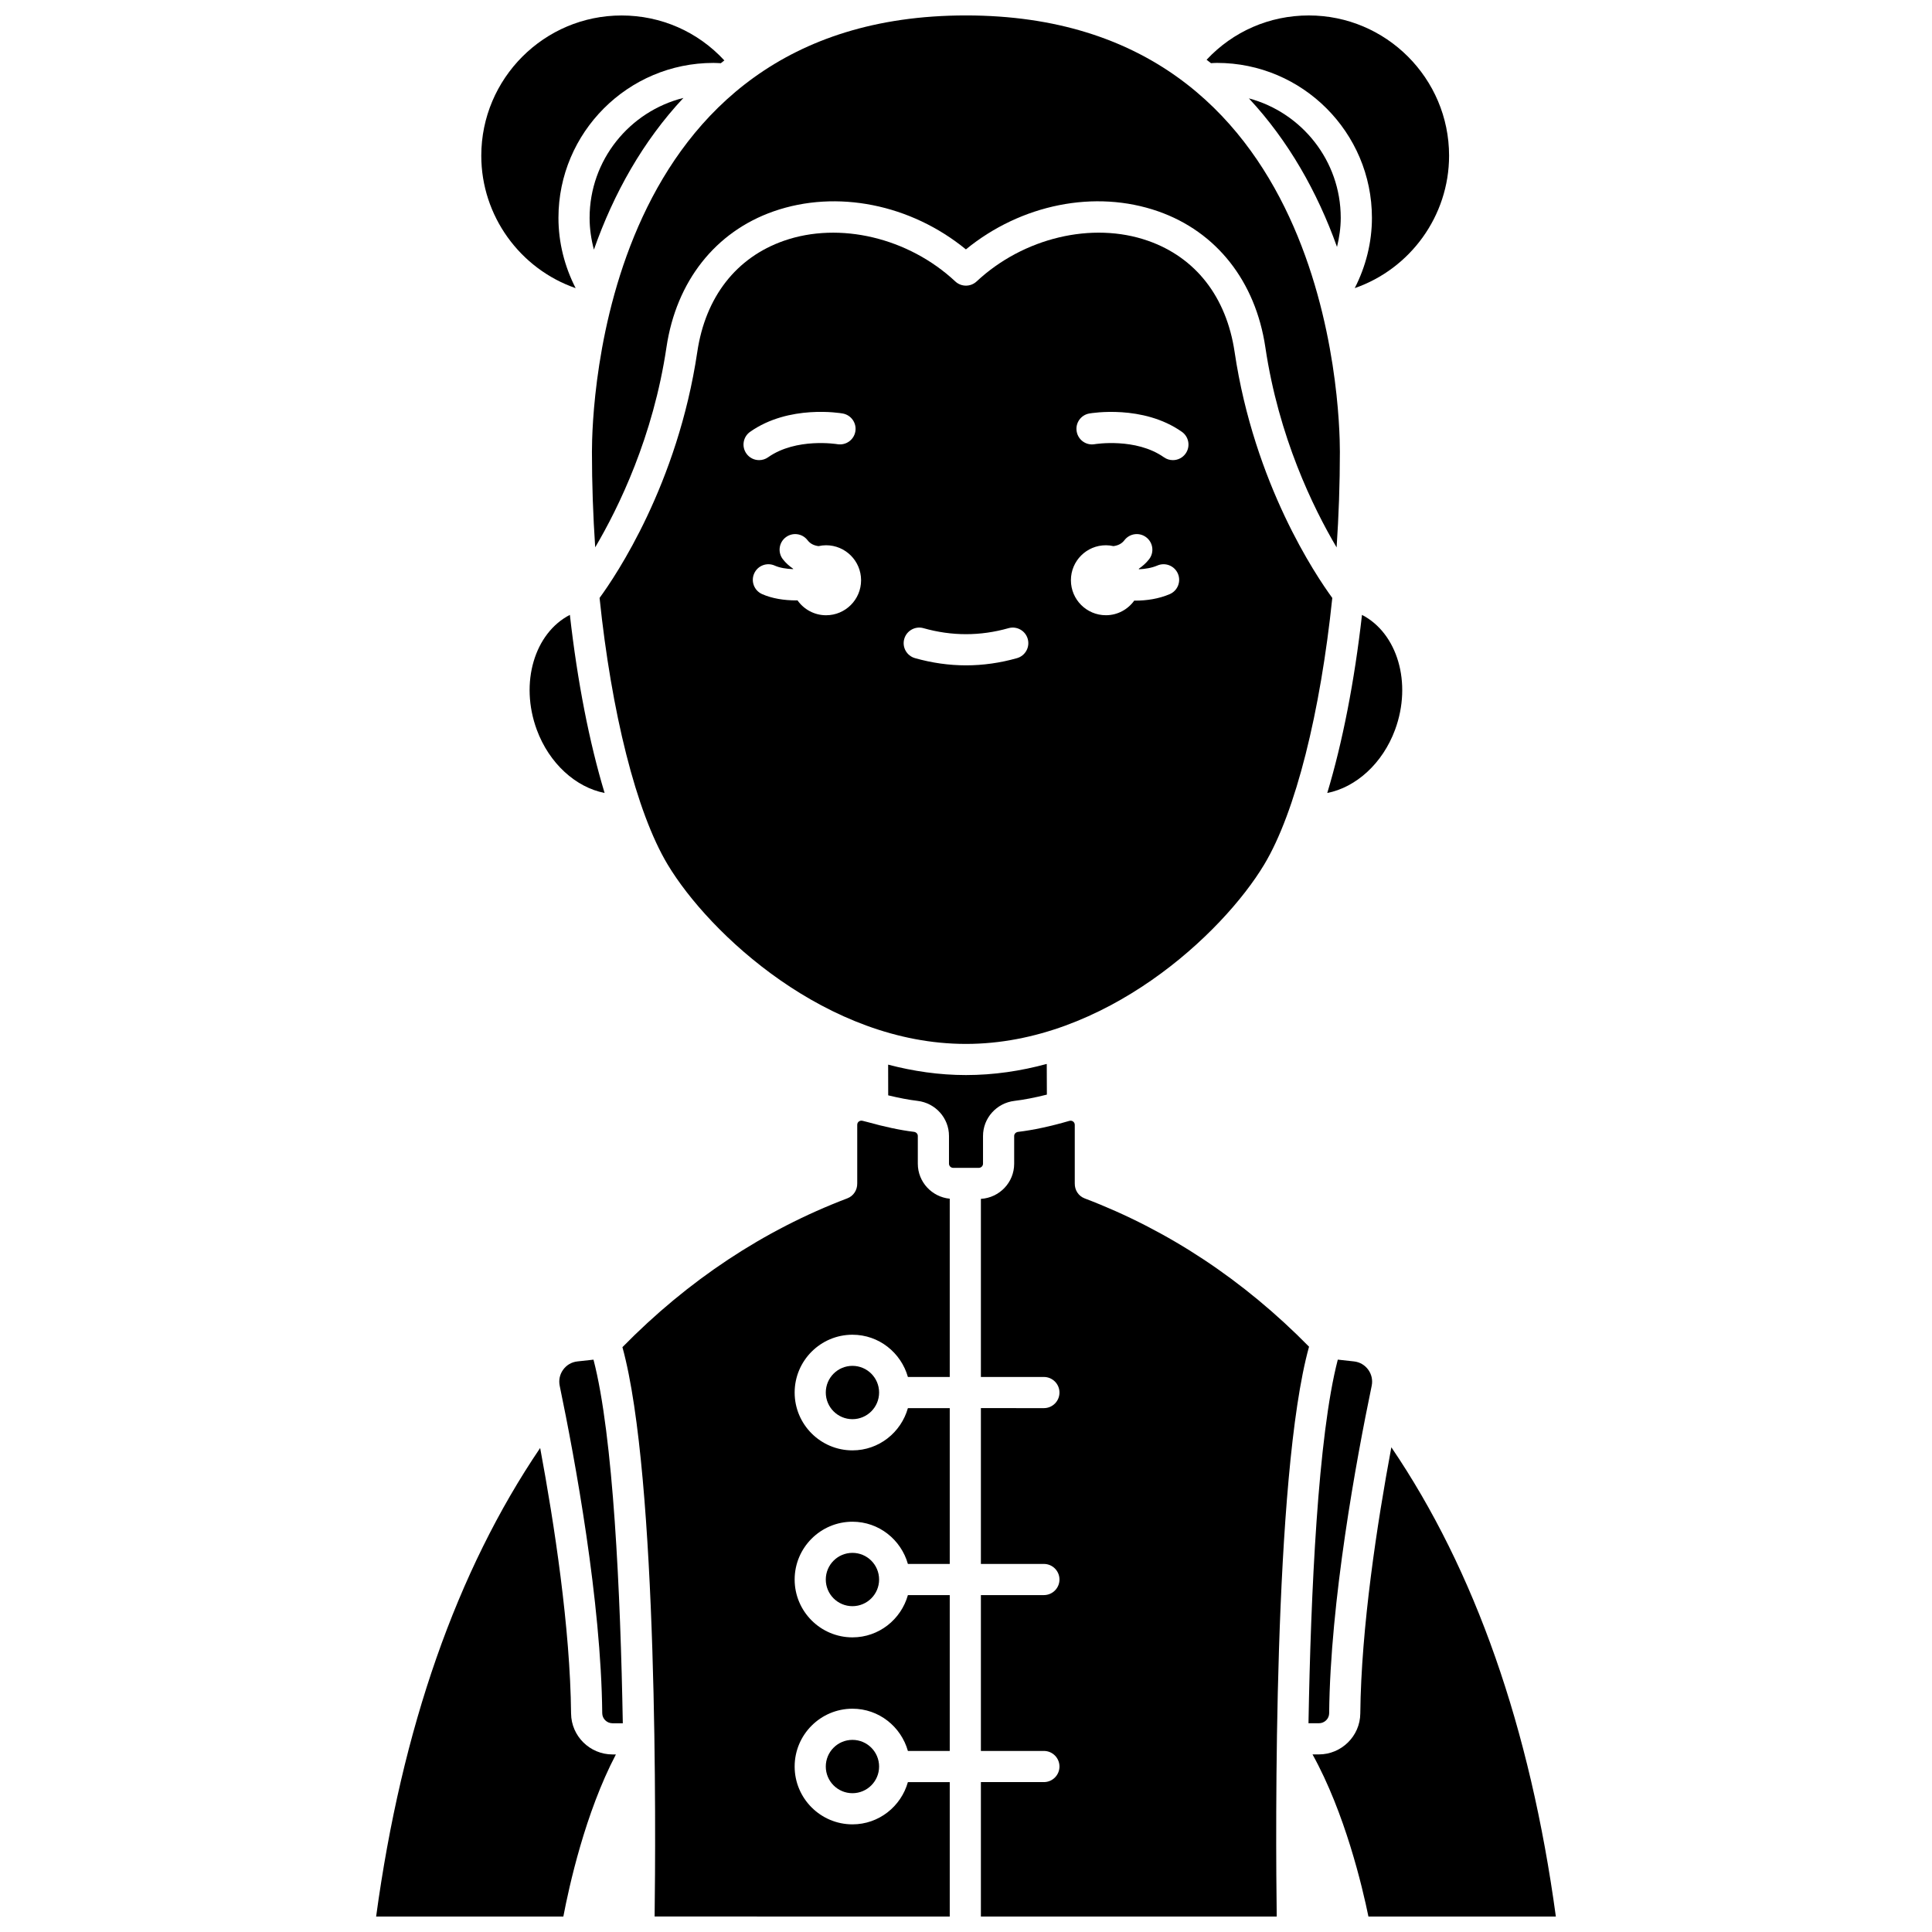 <?xml version="1.0" encoding="UTF-8"?>
<!-- Uploaded to: ICON Repo, www.iconrepo.com, Generator: ICON Repo Mixer Tools -->
<svg width="800px" height="800px" version="1.1" viewBox="144 144 512 512" xmlns="http://www.w3.org/2000/svg">
 <defs>
  <clipPath id="g">
   <path d="m463 148.09h66v72.906h-66z"/>
  </clipPath>
  <clipPath id="f">
   <path d="m491 527h66v124.9h-66z"/>
  </clipPath>
  <clipPath id="e">
   <path d="m403 440h88v211.9h-88z"/>
  </clipPath>
  <clipPath id="d">
   <path d="m271 148.09h65v72.906h-65z"/>
  </clipPath>
  <clipPath id="c">
   <path d="m300 148.09h200v141.91h-200z"/>
  </clipPath>
  <clipPath id="b">
   <path d="m308 440h88v211.9h-88z"/>
  </clipPath>
  <clipPath id="a">
   <path d="m243 527h65v124.9h-65z"/>
  </clipPath>
 </defs>
 <path d="m399.98 420.65c36.809 0 68.02-29.168 79.055-47.551 8.348-13.914 14.898-40.48 18.035-70.641-4.324-5.91-20.68-30.145-25.887-65.191-2.168-14.582-10.324-25.047-22.973-29.465-14.738-5.152-32.98-0.809-45.406 10.789-1.59 1.477-4.047 1.477-5.637 0-12.426-11.602-30.668-15.93-45.406-10.789-12.645 4.418-20.805 14.883-22.973 29.465-5.211 35.043-21.566 59.281-25.895 65.191 3.133 30.16 9.684 56.723 18.035 70.641 11.027 18.387 42.242 47.551 79.051 47.551zm32.695-167.07c0.578-0.098 14.227-2.402 24.531 4.856 1.867 1.312 2.312 3.891 1 5.754-0.805 1.145-2.082 1.75-3.379 1.75-0.82 0-1.652-0.242-2.375-0.754-7.461-5.254-18.246-3.488-18.352-3.473-2.262 0.395-4.379-1.117-4.769-3.367-0.395-2.238 1.102-4.371 3.344-4.766zm4.394 34.918c0.691 0 1.355 0.086 2.004 0.23 1.102-0.148 2.133-0.551 2.914-1.57 1.387-1.816 3.981-2.152 5.789-0.762 1.809 1.387 2.152 3.981 0.762 5.789-0.793 1.031-1.734 1.836-2.742 2.543 0.016 0.047 0.027 0.09 0.043 0.133 1.664-0.074 3.379-0.352 4.898-1 2.086-0.895 4.527 0.074 5.422 2.172 0.895 2.094-0.074 4.523-2.172 5.422-2.875 1.23-6.09 1.719-9.129 1.719-0.09 0-0.172-0.012-0.262-0.016-1.684 2.34-4.414 3.883-7.519 3.883-5.121 0-9.273-4.156-9.273-9.273-0.004-5.117 4.144-9.27 9.266-9.27zm-53.43 24.82c0.621-2.191 2.918-3.469 5.098-2.844 7.5 2.121 15.035 2.121 22.527 0 2.188-0.625 4.477 0.652 5.098 2.844 0.625 2.191-0.652 4.477-2.844 5.098-4.477 1.273-9.027 1.91-13.512 1.91-4.484 0-9.035-0.645-13.512-1.91-2.203-0.621-3.481-2.902-2.856-5.098zm-20.715-6.269c-3.137 0-5.902-1.57-7.582-3.957-0.125 0-0.238 0.02-0.363 0.02-3.117 0-6.348-0.48-9.027-1.676-2.082-0.934-3.016-3.375-2.086-5.457 0.93-2.086 3.375-3.023 5.457-2.086 1.355 0.605 3.102 0.871 4.848 0.934 0.012-0.031 0.02-0.066 0.031-0.098-1.012-0.707-1.957-1.512-2.746-2.543-1.387-1.809-1.051-4.398 0.762-5.789 1.805-1.387 4.398-1.059 5.789 0.762 0.785 1.02 1.812 1.422 2.914 1.57 0.648-0.145 1.312-0.23 2.004-0.23 5.121 0 9.273 4.156 9.273 9.273 0 5.125-4.152 9.277-9.273 9.277zm-20.133-48.613c10.301-7.266 23.953-4.965 24.531-4.856 2.246 0.395 3.746 2.535 3.352 4.781-0.395 2.242-2.516 3.727-4.773 3.352-0.105-0.016-10.895-1.785-18.352 3.473-0.723 0.512-1.555 0.754-2.375 0.754-1.297 0-2.578-0.605-3.379-1.75-1.316-1.863-0.871-4.441 0.996-5.754z"/>
 <path d="m474.97 170.07c10.473 11.234 18.137 24.793 23.352 39.367 0.605-2.512 0.988-5.086 0.988-7.711 0-15.152-10.348-27.906-24.34-31.656z"/>
 <path d="m286.25 337.38c3.297 8.961 10.371 15.285 17.977 16.766-4.039-13.348-7.211-29.555-9.203-47.199-9.363 4.828-13.344 18.008-8.773 30.434z"/>
 <path d="m513.71 337.38c4.57-12.426 0.59-25.598-8.77-30.43-1.996 17.641-5.172 33.855-9.203 47.199 7.586-1.48 14.676-7.809 17.973-16.77z"/>
 <path d="m496.24 598.03c0.293-29.703 7.184-67.113 11.27-86.773 0.312-1.512-0.012-3.031-0.922-4.281-0.906-1.242-2.242-2.019-3.773-2.188l-4.285-0.473c-5.269 20.25-7.156 61.84-7.769 96.363h2.754c1.492 0.008 2.715-1.188 2.727-2.648z"/>
 <g clip-path="url(#g)">
  <path d="m466.51 160.67c22.645 0 41.066 18.422 41.066 41.066 0 6.527-1.617 12.867-4.555 18.621 14.73-5.109 25-19.145 25-35.094 0-20.492-16.676-37.168-37.168-37.168-10.422 0-20.086 4.242-27.094 11.742 0.387 0.301 0.785 0.594 1.168 0.906 0.523-0.027 1.051-0.074 1.582-0.074z"/>
 </g>
 <g clip-path="url(#f)">
  <path d="m512.72 527.54c-3.758 20.176-8.004 47.762-8.227 70.562-0.059 5.977-4.984 10.836-10.98 10.836h-1.68c8.594 15.504 13.211 35.117 14.816 42.961h49.668c-6.797-49.973-21.438-91.742-43.598-124.36z"/>
 </g>
 <path d="m376.97 562.59c0 3.902-3.164 7.062-7.066 7.062s-7.062-3.16-7.062-7.062 3.16-7.066 7.062-7.066 7.066 3.164 7.066 7.066"/>
 <path d="m376.97 612.15c0 3.902-3.164 7.066-7.066 7.066s-7.062-3.164-7.062-7.066c0-3.902 3.16-7.066 7.062-7.066s7.066 3.164 7.066 7.066"/>
 <g clip-path="url(#e)">
  <path d="m490.91 500.89c-17.34-17.641-37.316-30.887-59.461-39.301-1.676-0.637-2.656-2.242-2.621-3.934 0-0.008-0.004-0.012-0.004-0.02v-15.535c0-0.453-0.238-0.727-0.434-0.875-0.168-0.129-0.52-0.328-1.012-0.176-5.004 1.453-9.566 2.434-13.57 2.91-0.605 0.074-1.043 0.531-1.043 1.094v7.348c0 4.977-3.914 9.02-8.82 9.312v47.199h16.695c2.281 0 4.129 1.852 4.129 4.129 0 2.281-1.852 4.129-4.129 4.129l-16.695-0.008v41.297h16.695c2.281 0 4.129 1.852 4.129 4.129 0 2.281-1.852 4.129-4.129 4.129l-16.695 0.004v41.297h16.695c2.281 0 4.129 1.852 4.129 4.129 0 2.281-1.852 4.129-4.129 4.129h-16.695v35.625h78.398c-0.289-21.531-0.973-116.7 8.566-151.01z"/>
 </g>
 <path d="m376.97 513.03c0 3.902-3.164 7.066-7.066 7.066s-7.062-3.164-7.062-7.066 3.16-7.066 7.062-7.066 7.066 3.164 7.066 7.066"/>
 <path d="m404.51 452.39v-7.348c0-4.734 3.582-8.73 8.324-9.297 2.535-0.301 5.469-0.875 8.598-1.66l-0.031-8.133c-6.867 1.867-14.039 2.949-21.422 2.949-7.098 0-13.992-1.027-20.613-2.762l0.016 8.137c2.82 0.68 5.473 1.195 7.785 1.469 4.746 0.562 8.324 4.559 8.324 9.293v7.348c0 0.609 0.5 1.105 1.109 1.105h6.801c0.609 0.004 1.109-0.492 1.109-1.102z"/>
 <path d="m325.11 169.95c-14.254 3.562-24.859 16.445-24.859 31.793 0 2.867 0.418 5.684 1.141 8.41 5.238-14.898 13.012-28.77 23.719-40.203z"/>
 <g clip-path="url(#d)">
  <path d="m296.55 220.36c-2.938-5.754-4.555-12.086-4.555-18.621 0-22.645 18.422-41.066 41.066-41.066 0.66 0 1.309 0.051 1.961 0.078 0.309-0.246 0.629-0.492 0.941-0.738-7.023-7.602-16.75-11.914-27.25-11.914-20.492 0-37.168 16.676-37.168 37.168 0 15.945 10.273 29.984 25.004 35.094z"/>
 </g>
 <g clip-path="url(#c)">
  <path d="m300.87 263.72c0 8.492 0.301 16.988 0.863 25.328 6.258-10.613 15.367-29.32 18.883-52.996 2.602-17.508 12.961-30.648 28.414-36.047 16.73-5.836 36.336-1.867 50.945 10.086 14.613-11.957 34.23-15.93 50.945-10.086 15.457 5.402 25.812 18.539 28.414 36.047 3.527 23.746 12.625 42.426 18.879 53.016 0.566-8.344 0.867-16.848 0.867-25.348 0-11.836-2.777-115.63-99.109-115.63-96.32 0-99.102 103.79-99.102 115.63z"/>
 </g>
 <g clip-path="url(#b)">
  <path d="m387.23 452.39v-7.348c0-0.562-0.438-1.023-1.039-1.094-3.652-0.438-7.824-1.348-12.324-2.598-0.074-0.027-0.16-0.027-0.234-0.059-0.352-0.098-0.656-0.152-1.012-0.258-0.473-0.145-0.84 0.055-1.012 0.176-0.199 0.148-0.434 0.422-0.434 0.875v15.535c0 0.008-0.004 0.012-0.004 0.02 0.031 1.691-0.949 3.301-2.621 3.934-22.203 8.438-42.23 21.73-59.602 39.441 9.492 34.434 8.816 129.37 8.531 150.88l78.211 0.008v-35.625h-11.09c-1.816 6.438-7.68 11.195-14.688 11.195-8.449 0-15.324-6.875-15.324-15.324 0-8.449 6.875-15.324 15.324-15.324 7.012 0 12.871 4.762 14.688 11.195h11.09v-41.297h-11.09c-1.816 6.438-7.68 11.195-14.688 11.195-8.449 0-15.324-6.875-15.324-15.324s6.875-15.324 15.324-15.324c7.012 0 12.871 4.762 14.688 11.195h11.09v-41.297h-11.09c-1.816 6.438-7.68 11.195-14.688 11.195-8.449 0-15.324-6.875-15.324-15.324 0-8.449 6.875-15.324 15.324-15.324 7.012 0 12.871 4.762 14.688 11.195h11.09v-47.242c-4.734-0.465-8.461-4.422-8.461-9.273z"/>
 </g>
 <path d="m297.02 504.79c-1.531 0.168-2.871 0.945-3.773 2.188-0.906 1.246-1.23 2.766-0.918 4.277 4.086 19.656 10.98 57.066 11.27 86.773 0.012 1.461 1.234 2.656 2.723 2.656h2.727c-0.617-34.523-2.5-76.109-7.766-96.359z"/>
 <g clip-path="url(#a)">
  <path d="m295.34 598.11c-0.223-22.73-4.438-50.219-8.191-70.383-22.094 32.59-36.688 74.301-43.473 124.18h49.617c1.496-7.891 5.789-27.469 13.926-42.961h-0.898c-5.996 0-10.922-4.859-10.98-10.836z"/>
 </g>
</svg>